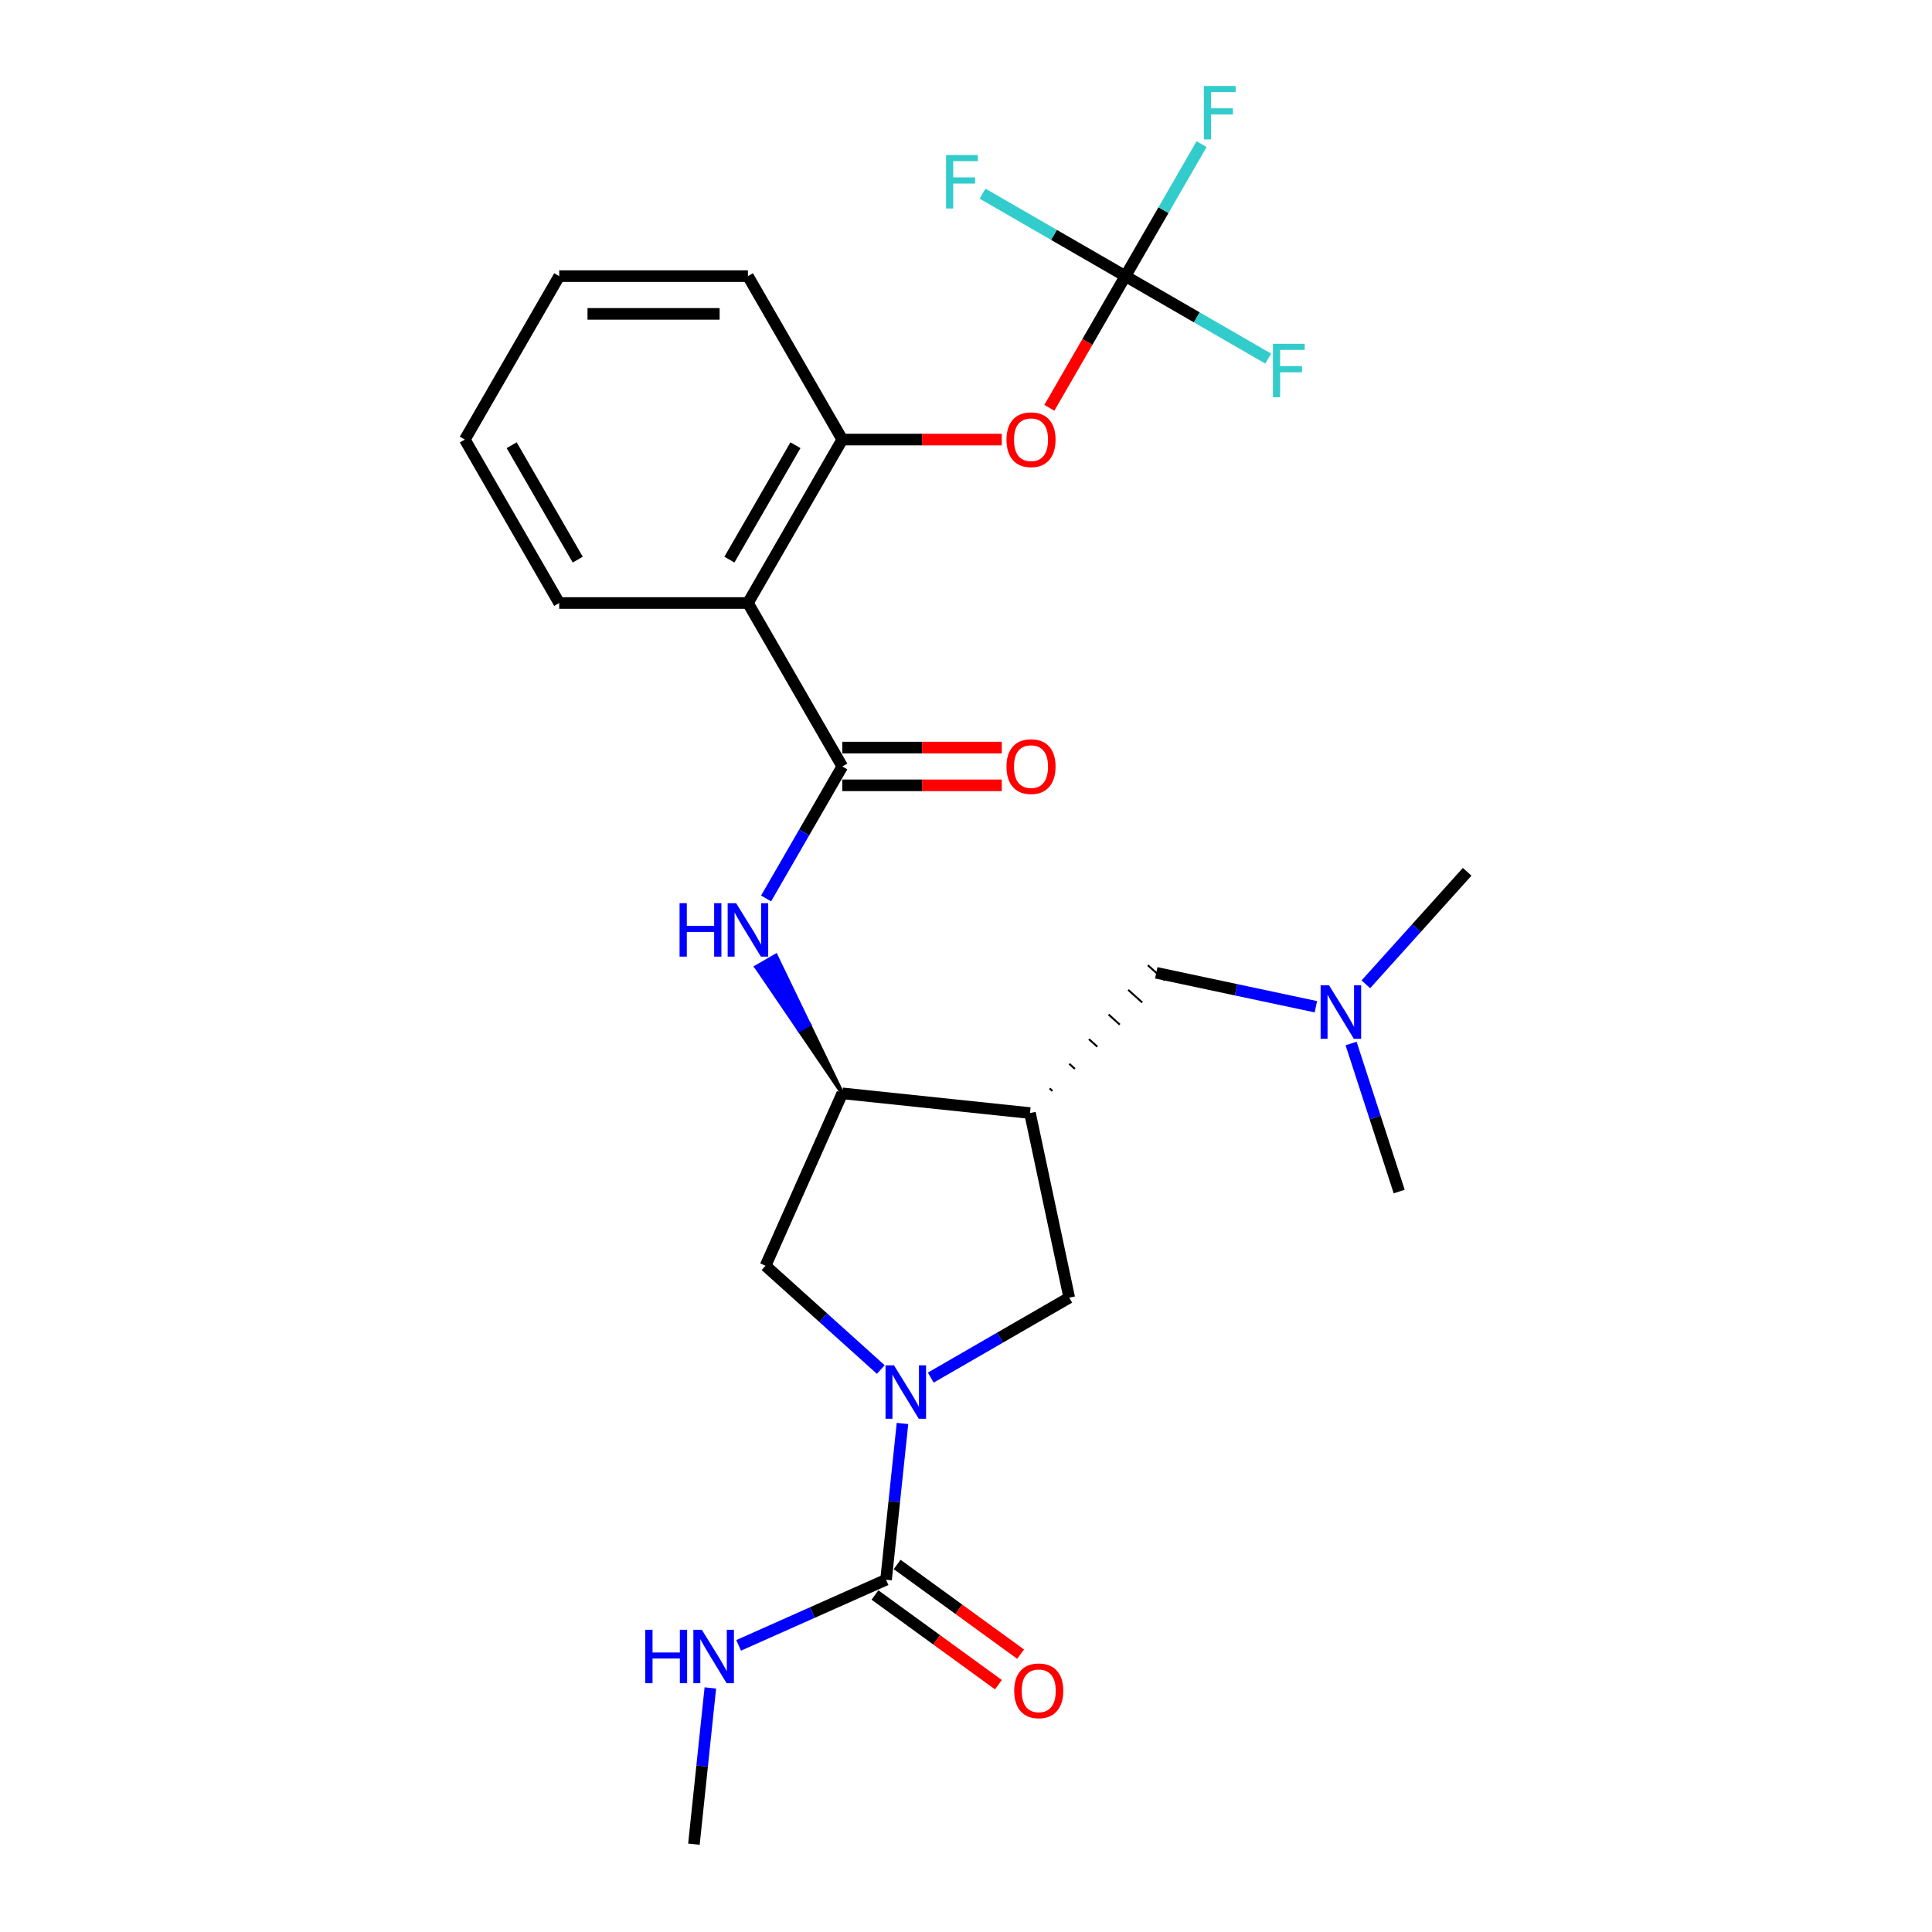 <?xml version='1.0' encoding='iso-8859-1'?>
<svg version='1.1' baseProfile='full'
              xmlns='http://www.w3.org/2000/svg'
                      xmlns:rdkit='http://www.rdkit.org/xml'
                      xmlns:xlink='http://www.w3.org/1999/xlink'
                  xml:space='preserve'
width='1000px' height='1000px' viewBox='0 0 1000 1000'>
<!-- END OF HEADER -->
<rect style='opacity:1.0;fill:#FFFFFF;stroke:none' width='1000' height='1000' x='0' y='0'> </rect>
<path class='bond-0' d='M 467.122,736.788 L 462.872,777.226' style='fill:none;fill-rule:evenodd;stroke:#0000FF;stroke-width:6px;stroke-linecap:butt;stroke-linejoin:miter;stroke-opacity:1' />
<path class='bond-0' d='M 462.872,777.226 L 458.622,817.664' style='fill:none;fill-rule:evenodd;stroke:#000000;stroke-width:6px;stroke-linecap:butt;stroke-linejoin:miter;stroke-opacity:1' />
<path class='bond-1' d='M 481.766,713.047 L 517.598,692.359' style='fill:none;fill-rule:evenodd;stroke:#0000FF;stroke-width:6px;stroke-linecap:butt;stroke-linejoin:miter;stroke-opacity:1' />
<path class='bond-1' d='M 517.598,692.359 L 553.431,671.671' style='fill:none;fill-rule:evenodd;stroke:#000000;stroke-width:6px;stroke-linecap:butt;stroke-linejoin:miter;stroke-opacity:1' />
<path class='bond-2' d='M 455.899,708.869 L 426.069,682.009' style='fill:none;fill-rule:evenodd;stroke:#0000FF;stroke-width:6px;stroke-linecap:butt;stroke-linejoin:miter;stroke-opacity:1' />
<path class='bond-2' d='M 426.069,682.009 L 396.239,655.15' style='fill:none;fill-rule:evenodd;stroke:#000000;stroke-width:6px;stroke-linecap:butt;stroke-linejoin:miter;stroke-opacity:1' />
<path class='bond-3' d='M 435.971,396.715 L 416.248,430.877' style='fill:none;fill-rule:evenodd;stroke:#000000;stroke-width:6px;stroke-linecap:butt;stroke-linejoin:miter;stroke-opacity:1' />
<path class='bond-3' d='M 416.248,430.877 L 396.524,465.038' style='fill:none;fill-rule:evenodd;stroke:#0000FF;stroke-width:6px;stroke-linecap:butt;stroke-linejoin:miter;stroke-opacity:1' />
<path class='bond-4' d='M 435.971,396.715 L 387.128,312.118' style='fill:none;fill-rule:evenodd;stroke:#000000;stroke-width:6px;stroke-linecap:butt;stroke-linejoin:miter;stroke-opacity:1' />
<path class='bond-5' d='M 435.971,406.484 L 477.243,406.484' style='fill:none;fill-rule:evenodd;stroke:#000000;stroke-width:6px;stroke-linecap:butt;stroke-linejoin:miter;stroke-opacity:1' />
<path class='bond-5' d='M 477.243,406.484 L 518.515,406.484' style='fill:none;fill-rule:evenodd;stroke:#FF0000;stroke-width:6px;stroke-linecap:butt;stroke-linejoin:miter;stroke-opacity:1' />
<path class='bond-5' d='M 435.971,386.947 L 477.243,386.947' style='fill:none;fill-rule:evenodd;stroke:#000000;stroke-width:6px;stroke-linecap:butt;stroke-linejoin:miter;stroke-opacity:1' />
<path class='bond-5' d='M 477.243,386.947 L 518.515,386.947' style='fill:none;fill-rule:evenodd;stroke:#FF0000;stroke-width:6px;stroke-linecap:butt;stroke-linejoin:miter;stroke-opacity:1' />
<path class='bond-6' d='M 533.121,576.121 L 553.431,671.671' style='fill:none;fill-rule:evenodd;stroke:#000000;stroke-width:6px;stroke-linecap:butt;stroke-linejoin:miter;stroke-opacity:1' />
<path class='bond-7' d='M 544.741,564.676 L 543.289,563.369' style='fill:none;fill-rule:evenodd;stroke:#000000;stroke-width:1.0px;stroke-linecap:butt;stroke-linejoin:miter;stroke-opacity:1' />
<path class='bond-7' d='M 556.361,553.23 L 553.457,550.616' style='fill:none;fill-rule:evenodd;stroke:#000000;stroke-width:1.0px;stroke-linecap:butt;stroke-linejoin:miter;stroke-opacity:1' />
<path class='bond-7' d='M 567.981,541.785 L 563.625,537.863' style='fill:none;fill-rule:evenodd;stroke:#000000;stroke-width:1.0px;stroke-linecap:butt;stroke-linejoin:miter;stroke-opacity:1' />
<path class='bond-7' d='M 579.6,530.34 L 573.793,525.111' style='fill:none;fill-rule:evenodd;stroke:#000000;stroke-width:1.0px;stroke-linecap:butt;stroke-linejoin:miter;stroke-opacity:1' />
<path class='bond-7' d='M 591.22,518.894 L 583.961,512.358' style='fill:none;fill-rule:evenodd;stroke:#000000;stroke-width:1.0px;stroke-linecap:butt;stroke-linejoin:miter;stroke-opacity:1' />
<path class='bond-7' d='M 602.84,507.449 L 594.129,499.605' style='fill:none;fill-rule:evenodd;stroke:#000000;stroke-width:1.0px;stroke-linecap:butt;stroke-linejoin:miter;stroke-opacity:1' />
<path class='bond-8' d='M 533.121,576.121 L 435.971,565.91' style='fill:none;fill-rule:evenodd;stroke:#000000;stroke-width:6px;stroke-linecap:butt;stroke-linejoin:miter;stroke-opacity:1' />
<path class='bond-9' d='M 387.128,312.118 L 435.971,227.52' style='fill:none;fill-rule:evenodd;stroke:#000000;stroke-width:6px;stroke-linecap:butt;stroke-linejoin:miter;stroke-opacity:1' />
<path class='bond-9' d='M 377.535,289.659 L 411.725,230.441' style='fill:none;fill-rule:evenodd;stroke:#000000;stroke-width:6px;stroke-linecap:butt;stroke-linejoin:miter;stroke-opacity:1' />
<path class='bond-10' d='M 387.128,312.118 L 289.444,312.118' style='fill:none;fill-rule:evenodd;stroke:#000000;stroke-width:6px;stroke-linecap:butt;stroke-linejoin:miter;stroke-opacity:1' />
<path class='bond-11' d='M 452.88,825.567 L 484.824,848.775' style='fill:none;fill-rule:evenodd;stroke:#000000;stroke-width:6px;stroke-linecap:butt;stroke-linejoin:miter;stroke-opacity:1' />
<path class='bond-11' d='M 484.824,848.775 L 516.768,871.984' style='fill:none;fill-rule:evenodd;stroke:#FF0000;stroke-width:6px;stroke-linecap:butt;stroke-linejoin:miter;stroke-opacity:1' />
<path class='bond-11' d='M 464.364,809.761 L 496.308,832.969' style='fill:none;fill-rule:evenodd;stroke:#000000;stroke-width:6px;stroke-linecap:butt;stroke-linejoin:miter;stroke-opacity:1' />
<path class='bond-11' d='M 496.308,832.969 L 528.251,856.178' style='fill:none;fill-rule:evenodd;stroke:#FF0000;stroke-width:6px;stroke-linecap:butt;stroke-linejoin:miter;stroke-opacity:1' />
<path class='bond-12' d='M 458.622,817.664 L 420.469,834.65' style='fill:none;fill-rule:evenodd;stroke:#000000;stroke-width:6px;stroke-linecap:butt;stroke-linejoin:miter;stroke-opacity:1' />
<path class='bond-12' d='M 420.469,834.65 L 382.316,851.637' style='fill:none;fill-rule:evenodd;stroke:#0000FF;stroke-width:6px;stroke-linecap:butt;stroke-linejoin:miter;stroke-opacity:1' />
<path class='bond-13' d='M 435.971,565.91 L 418.786,530.283 L 413.71,533.214 Z' style='fill:#000000;fill-rule:evenodd;fill-opacity:1;stroke:#000000;stroke-width:2px;stroke-linecap:butt;stroke-linejoin:miter;stroke-opacity:1;' />
<path class='bond-13' d='M 418.786,530.283 L 391.449,500.518 L 401.6,494.656 Z' style='fill:#0000FF;fill-rule:evenodd;fill-opacity:1;stroke:#0000FF;stroke-width:2px;stroke-linecap:butt;stroke-linejoin:miter;stroke-opacity:1;' />
<path class='bond-13' d='M 418.786,530.283 L 413.71,533.214 L 391.449,500.518 Z' style='fill:#0000FF;fill-rule:evenodd;fill-opacity:1;stroke:#0000FF;stroke-width:2px;stroke-linecap:butt;stroke-linejoin:miter;stroke-opacity:1;' />
<path class='bond-14' d='M 435.971,565.91 L 396.239,655.15' style='fill:none;fill-rule:evenodd;stroke:#000000;stroke-width:6px;stroke-linecap:butt;stroke-linejoin:miter;stroke-opacity:1' />
<path class='bond-15' d='M 582.498,142.922 L 562.82,177.006' style='fill:none;fill-rule:evenodd;stroke:#000000;stroke-width:6px;stroke-linecap:butt;stroke-linejoin:miter;stroke-opacity:1' />
<path class='bond-15' d='M 562.82,177.006 L 543.142,211.089' style='fill:none;fill-rule:evenodd;stroke:#FF0000;stroke-width:6px;stroke-linecap:butt;stroke-linejoin:miter;stroke-opacity:1' />
<path class='bond-16' d='M 582.498,142.922 L 602.222,108.761' style='fill:none;fill-rule:evenodd;stroke:#000000;stroke-width:6px;stroke-linecap:butt;stroke-linejoin:miter;stroke-opacity:1' />
<path class='bond-16' d='M 602.222,108.761 L 621.945,74.599' style='fill:none;fill-rule:evenodd;stroke:#33CCCC;stroke-width:6px;stroke-linecap:butt;stroke-linejoin:miter;stroke-opacity:1' />
<path class='bond-17' d='M 582.498,142.922 L 619.463,164.264' style='fill:none;fill-rule:evenodd;stroke:#000000;stroke-width:6px;stroke-linecap:butt;stroke-linejoin:miter;stroke-opacity:1' />
<path class='bond-17' d='M 619.463,164.264 L 656.429,185.606' style='fill:none;fill-rule:evenodd;stroke:#33CCCC;stroke-width:6px;stroke-linecap:butt;stroke-linejoin:miter;stroke-opacity:1' />
<path class='bond-18' d='M 582.498,142.922 L 545.533,121.58' style='fill:none;fill-rule:evenodd;stroke:#000000;stroke-width:6px;stroke-linecap:butt;stroke-linejoin:miter;stroke-opacity:1' />
<path class='bond-18' d='M 545.533,121.58 L 508.568,100.239' style='fill:none;fill-rule:evenodd;stroke:#33CCCC;stroke-width:6px;stroke-linecap:butt;stroke-linejoin:miter;stroke-opacity:1' />
<path class='bond-19' d='M 435.971,227.52 L 477.243,227.52' style='fill:none;fill-rule:evenodd;stroke:#000000;stroke-width:6px;stroke-linecap:butt;stroke-linejoin:miter;stroke-opacity:1' />
<path class='bond-19' d='M 477.243,227.52 L 518.515,227.52' style='fill:none;fill-rule:evenodd;stroke:#FF0000;stroke-width:6px;stroke-linecap:butt;stroke-linejoin:miter;stroke-opacity:1' />
<path class='bond-20' d='M 435.971,227.52 L 387.128,142.922' style='fill:none;fill-rule:evenodd;stroke:#000000;stroke-width:6px;stroke-linecap:butt;stroke-linejoin:miter;stroke-opacity:1' />
<path class='bond-21' d='M 598.485,503.527 L 639.793,512.308' style='fill:none;fill-rule:evenodd;stroke:#000000;stroke-width:6px;stroke-linecap:butt;stroke-linejoin:miter;stroke-opacity:1' />
<path class='bond-21' d='M 639.793,512.308 L 681.101,521.088' style='fill:none;fill-rule:evenodd;stroke:#0000FF;stroke-width:6px;stroke-linecap:butt;stroke-linejoin:miter;stroke-opacity:1' />
<path class='bond-22' d='M 367.672,873.67 L 363.422,914.108' style='fill:none;fill-rule:evenodd;stroke:#0000FF;stroke-width:6px;stroke-linecap:butt;stroke-linejoin:miter;stroke-opacity:1' />
<path class='bond-22' d='M 363.422,914.108 L 359.172,954.545' style='fill:none;fill-rule:evenodd;stroke:#000000;stroke-width:6px;stroke-linecap:butt;stroke-linejoin:miter;stroke-opacity:1' />
<path class='bond-23' d='M 706.968,509.473 L 733.184,480.358' style='fill:none;fill-rule:evenodd;stroke:#0000FF;stroke-width:6px;stroke-linecap:butt;stroke-linejoin:miter;stroke-opacity:1' />
<path class='bond-23' d='M 733.184,480.358 L 759.399,451.243' style='fill:none;fill-rule:evenodd;stroke:#000000;stroke-width:6px;stroke-linecap:butt;stroke-linejoin:miter;stroke-opacity:1' />
<path class='bond-24' d='M 699.323,540.111 L 711.772,578.426' style='fill:none;fill-rule:evenodd;stroke:#0000FF;stroke-width:6px;stroke-linecap:butt;stroke-linejoin:miter;stroke-opacity:1' />
<path class='bond-24' d='M 711.772,578.426 L 724.221,616.741' style='fill:none;fill-rule:evenodd;stroke:#000000;stroke-width:6px;stroke-linecap:butt;stroke-linejoin:miter;stroke-opacity:1' />
<path class='bond-25' d='M 289.444,312.118 L 240.601,227.52' style='fill:none;fill-rule:evenodd;stroke:#000000;stroke-width:6px;stroke-linecap:butt;stroke-linejoin:miter;stroke-opacity:1' />
<path class='bond-25' d='M 299.037,289.659 L 264.847,230.441' style='fill:none;fill-rule:evenodd;stroke:#000000;stroke-width:6px;stroke-linecap:butt;stroke-linejoin:miter;stroke-opacity:1' />
<path class='bond-26' d='M 387.128,142.922 L 289.444,142.922' style='fill:none;fill-rule:evenodd;stroke:#000000;stroke-width:6px;stroke-linecap:butt;stroke-linejoin:miter;stroke-opacity:1' />
<path class='bond-26' d='M 372.476,162.459 L 304.096,162.459' style='fill:none;fill-rule:evenodd;stroke:#000000;stroke-width:6px;stroke-linecap:butt;stroke-linejoin:miter;stroke-opacity:1' />
<path class='bond-27' d='M 240.601,227.52 L 289.444,142.922' style='fill:none;fill-rule:evenodd;stroke:#000000;stroke-width:6px;stroke-linecap:butt;stroke-linejoin:miter;stroke-opacity:1' />
<path  class='atom-0' d='M 462.718 706.682
L 471.783 721.334
Q 472.682 722.78, 474.127 725.398
Q 475.573 728.016, 475.651 728.172
L 475.651 706.682
L 479.324 706.682
L 479.324 734.346
L 475.534 734.346
L 465.805 718.326
Q 464.672 716.45, 463.46 714.301
Q 462.288 712.152, 461.936 711.488
L 461.936 734.346
L 458.342 734.346
L 458.342 706.682
L 462.718 706.682
' fill='#0000FF'/>
<path  class='atom-5' d='M 351.747 467.481
L 355.498 467.481
L 355.498 479.242
L 369.643 479.242
L 369.643 467.481
L 373.394 467.481
L 373.394 495.145
L 369.643 495.145
L 369.643 482.368
L 355.498 482.368
L 355.498 495.145
L 351.747 495.145
L 351.747 467.481
' fill='#0000FF'/>
<path  class='atom-5' d='M 381.013 467.481
L 390.079 482.133
Q 390.977 483.579, 392.423 486.197
Q 393.869 488.815, 393.947 488.971
L 393.947 467.481
L 397.62 467.481
L 397.62 495.145
L 393.83 495.145
L 384.1 479.125
Q 382.967 477.249, 381.756 475.1
Q 380.584 472.951, 380.232 472.287
L 380.232 495.145
L 376.637 495.145
L 376.637 467.481
L 381.013 467.481
' fill='#0000FF'/>
<path  class='atom-11' d='M 520.957 227.598
Q 520.957 220.956, 524.239 217.243
Q 527.521 213.531, 533.656 213.531
Q 539.79 213.531, 543.073 217.243
Q 546.355 220.956, 546.355 227.598
Q 546.355 234.319, 543.034 238.148
Q 539.712 241.938, 533.656 241.938
Q 527.56 241.938, 524.239 238.148
Q 520.957 234.358, 520.957 227.598
M 533.656 238.812
Q 537.876 238.812, 540.142 235.999
Q 542.447 233.147, 542.447 227.598
Q 542.447 222.167, 540.142 219.432
Q 537.876 216.657, 533.656 216.657
Q 529.436 216.657, 527.13 219.393
Q 524.864 222.128, 524.864 227.598
Q 524.864 233.186, 527.13 235.999
Q 529.436 238.812, 533.656 238.812
' fill='#FF0000'/>
<path  class='atom-13' d='M 520.957 396.793
Q 520.957 390.151, 524.239 386.439
Q 527.521 382.727, 533.656 382.727
Q 539.79 382.727, 543.073 386.439
Q 546.355 390.151, 546.355 396.793
Q 546.355 403.514, 543.034 407.343
Q 539.712 411.133, 533.656 411.133
Q 527.56 411.133, 524.239 407.343
Q 520.957 403.553, 520.957 396.793
M 533.656 408.008
Q 537.876 408.008, 540.142 405.194
Q 542.447 402.342, 542.447 396.793
Q 542.447 391.362, 540.142 388.627
Q 537.876 385.853, 533.656 385.853
Q 529.436 385.853, 527.13 388.588
Q 524.864 391.323, 524.864 396.793
Q 524.864 402.381, 527.13 405.194
Q 529.436 408.008, 533.656 408.008
' fill='#FF0000'/>
<path  class='atom-14' d='M 524.952 875.16
Q 524.952 868.517, 528.234 864.805
Q 531.516 861.093, 537.651 861.093
Q 543.785 861.093, 547.068 864.805
Q 550.35 868.517, 550.35 875.16
Q 550.35 881.88, 547.029 885.71
Q 543.707 889.5, 537.651 889.5
Q 531.555 889.5, 528.234 885.71
Q 524.952 881.919, 524.952 875.16
M 537.651 886.374
Q 541.871 886.374, 544.137 883.56
Q 546.442 880.708, 546.442 875.16
Q 546.442 869.728, 544.137 866.993
Q 541.871 864.219, 537.651 864.219
Q 533.431 864.219, 531.125 866.954
Q 528.859 869.689, 528.859 875.16
Q 528.859 880.747, 531.125 883.56
Q 533.431 886.374, 537.651 886.374
' fill='#FF0000'/>
<path  class='atom-15' d='M 334.001 843.564
L 337.752 843.564
L 337.752 855.325
L 351.897 855.325
L 351.897 843.564
L 355.648 843.564
L 355.648 871.228
L 351.897 871.228
L 351.897 858.451
L 337.752 858.451
L 337.752 871.228
L 334.001 871.228
L 334.001 843.564
' fill='#0000FF'/>
<path  class='atom-15' d='M 363.267 843.564
L 372.333 858.216
Q 373.231 859.662, 374.677 862.28
Q 376.123 864.898, 376.201 865.054
L 376.201 843.564
L 379.874 843.564
L 379.874 871.228
L 376.084 871.228
L 366.354 855.208
Q 365.221 853.332, 364.01 851.183
Q 362.838 849.034, 362.486 848.37
L 362.486 871.228
L 358.891 871.228
L 358.891 843.564
L 363.267 843.564
' fill='#0000FF'/>
<path  class='atom-16' d='M 623.116 44.492
L 639.566 44.492
L 639.566 47.657
L 626.828 47.657
L 626.828 56.058
L 638.159 56.058
L 638.159 59.263
L 626.828 59.263
L 626.828 72.157
L 623.116 72.157
L 623.116 44.492
' fill='#33CCCC'/>
<path  class='atom-17' d='M 658.871 177.933
L 675.321 177.933
L 675.321 181.098
L 662.583 181.098
L 662.583 189.498
L 673.914 189.498
L 673.914 192.703
L 662.583 192.703
L 662.583 205.597
L 658.871 205.597
L 658.871 177.933
' fill='#33CCCC'/>
<path  class='atom-18' d='M 489.676 80.248
L 506.126 80.248
L 506.126 83.413
L 493.388 83.413
L 493.388 91.814
L 504.719 91.814
L 504.719 95.018
L 493.388 95.018
L 493.388 107.912
L 489.676 107.912
L 489.676 80.248
' fill='#33CCCC'/>
<path  class='atom-19' d='M 687.92 510.005
L 696.985 524.658
Q 697.884 526.103, 699.329 528.721
Q 700.775 531.339, 700.853 531.495
L 700.853 510.005
L 704.526 510.005
L 704.526 537.669
L 700.736 537.669
L 691.007 521.649
Q 689.874 519.773, 688.662 517.624
Q 687.49 515.475, 687.138 514.811
L 687.138 537.669
L 683.544 537.669
L 683.544 510.005
L 687.92 510.005
' fill='#0000FF'/>
</svg>
